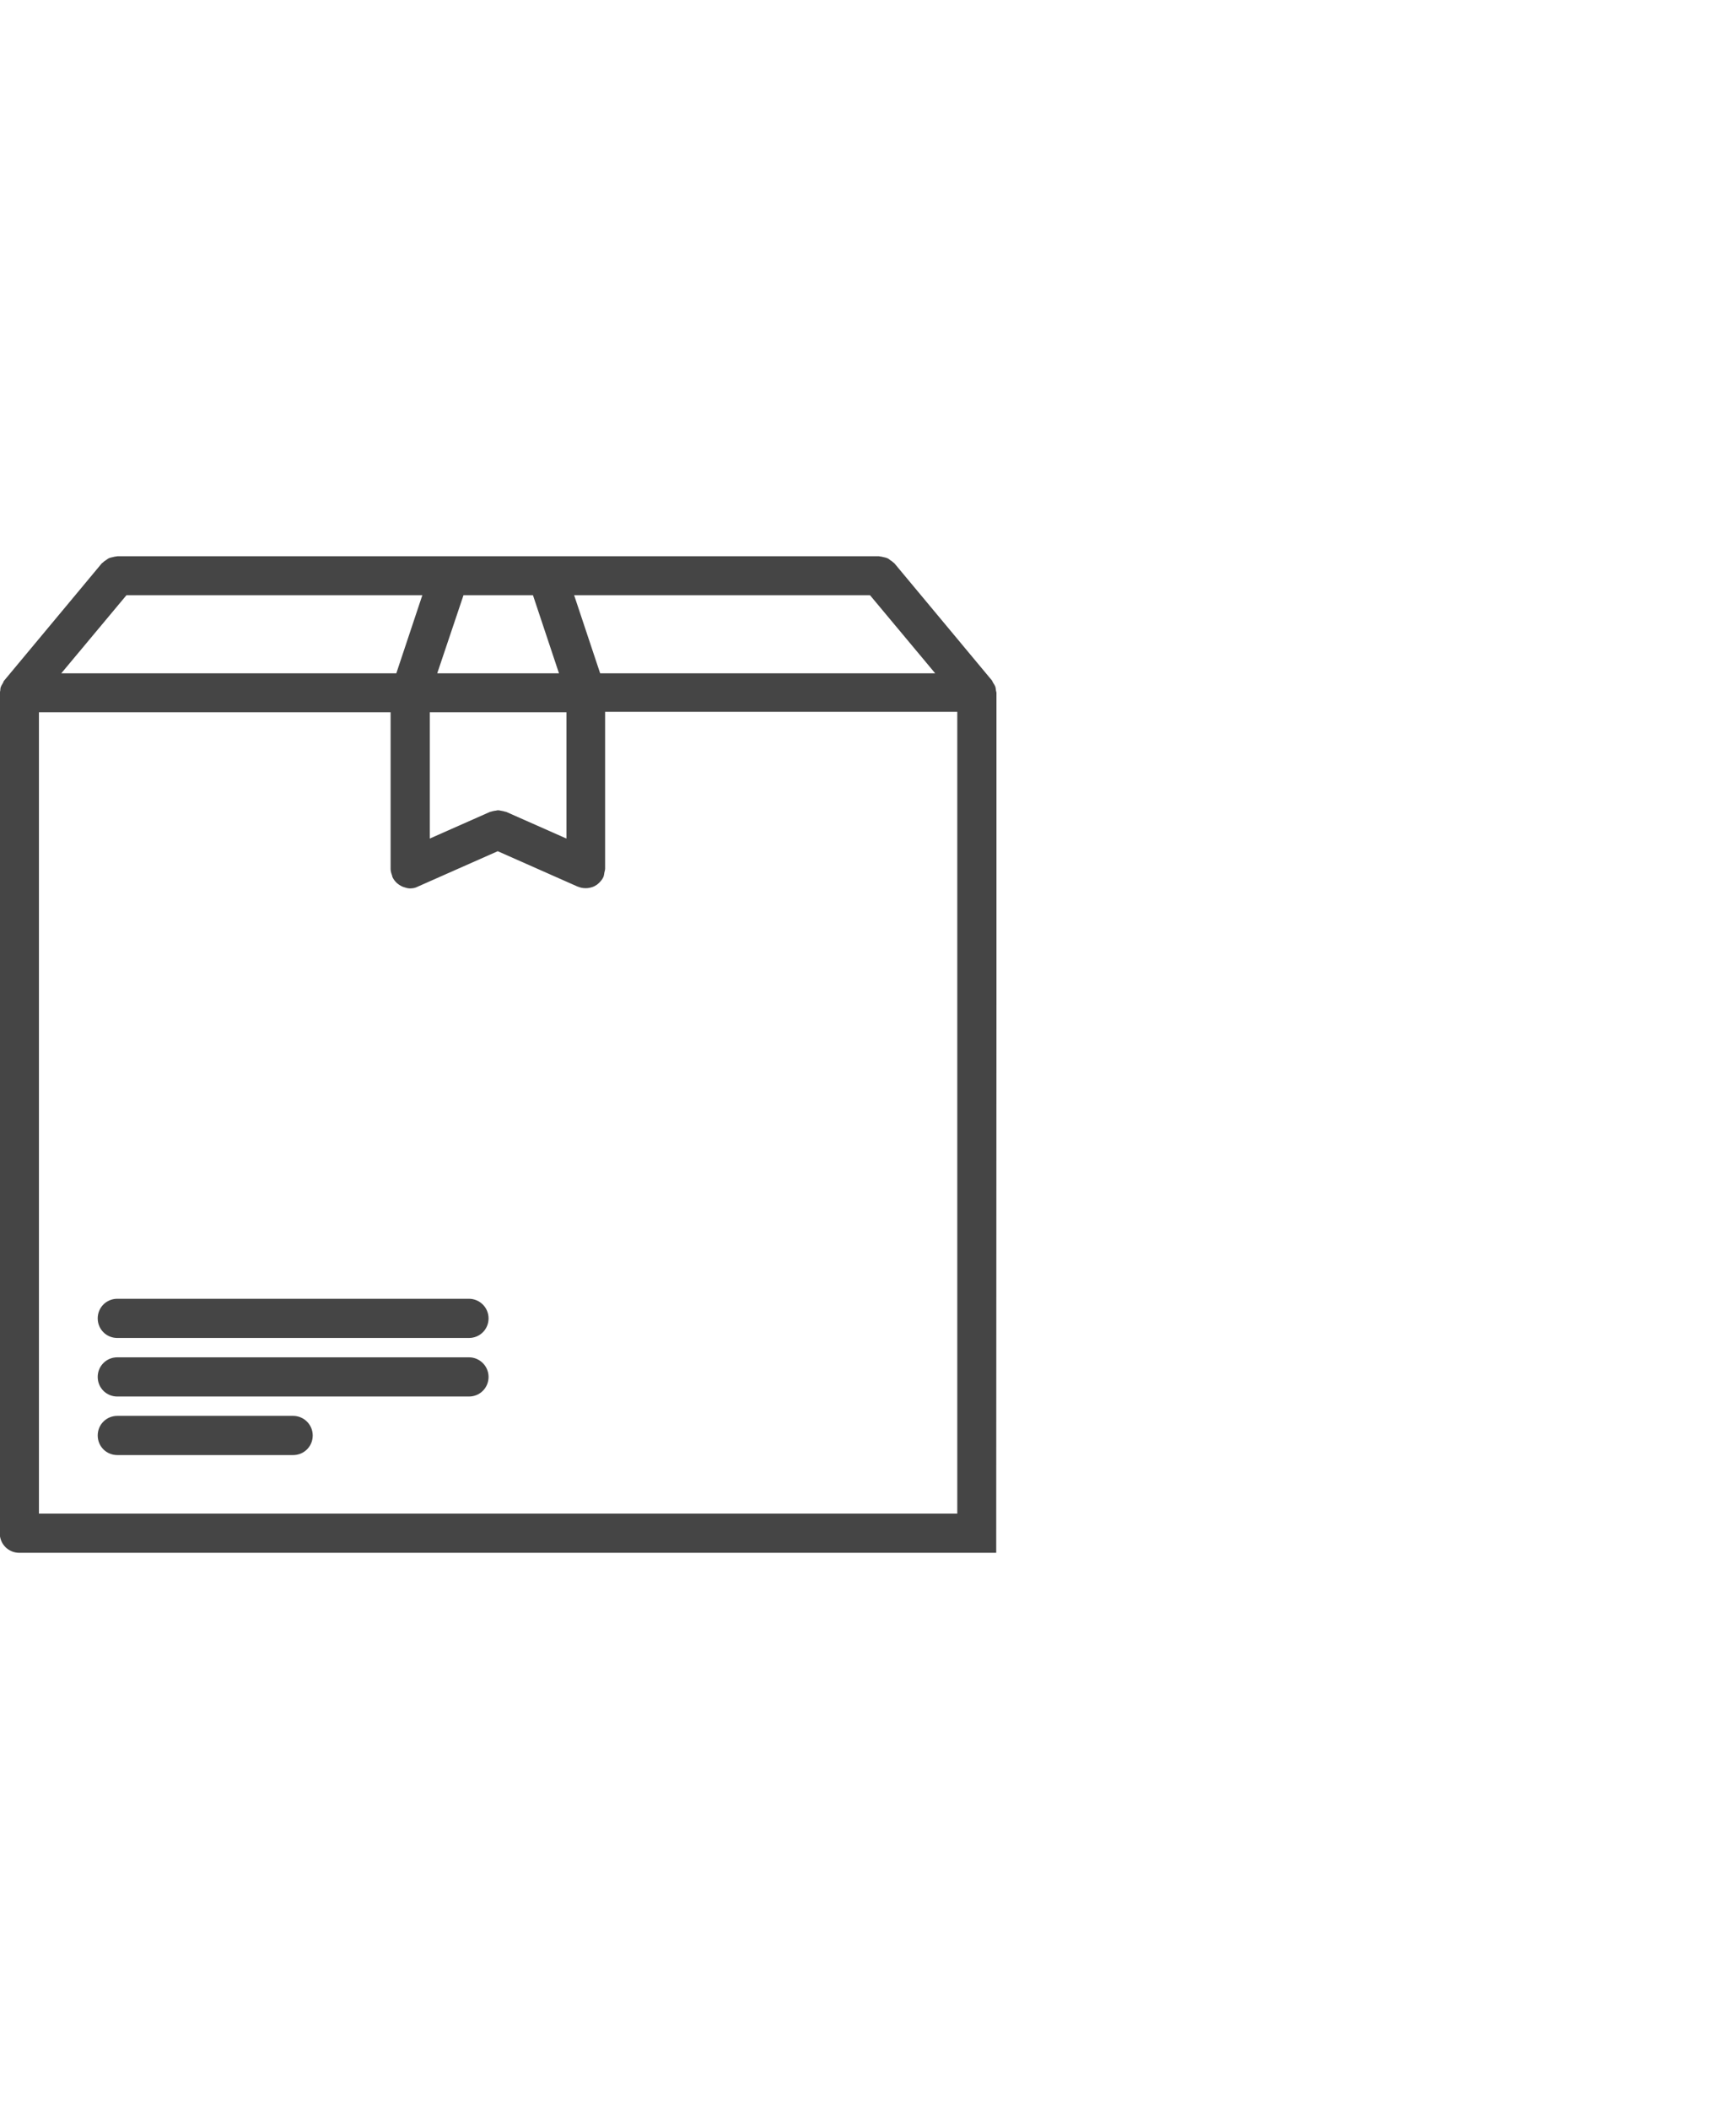 <?xml version="1.0" encoding="utf-8"?>
<!-- Generator: Adobe Illustrator 24.1.1, SVG Export Plug-In . SVG Version: 6.00 Build 0)  -->
<svg version="1.1" id="レイヤー_1" xmlns="http://www.w3.org/2000/svg" xmlns:xlink="http://www.w3.org/1999/xlink" x="0px"
	 y="0px" viewBox="0 0 70 85" style="enable-background:new 0 0 70 85;" xml:space="preserve">
<style type="text/css">
	.st0{display:none;fill:#EEEEEE;}
	.st1{fill:#454545;}
</style>
<rect class="st0" width="70" height="85"/>
<g>
	<path class="st1" d="M40.18,39.73v-11.8c0-0.04-0.02-0.07-0.02-0.1c-0.01-0.06-0.01-0.11-0.03-0.16c-0.02-0.05-0.05-0.1-0.08-0.14
		c-0.02-0.03-0.03-0.07-0.05-0.1l-3.94-4.73c-0.01-0.01-0.02-0.01-0.03-0.02c-0.04-0.04-0.08-0.07-0.13-0.1
		c-0.04-0.03-0.07-0.06-0.12-0.08c-0.04-0.02-0.09-0.03-0.14-0.04c-0.05-0.01-0.11-0.03-0.16-0.03c-0.01,0-0.02-0.01-0.04-0.01H4.73
		c-0.01,0-0.02,0.01-0.04,0.01c-0.05,0-0.11,0.02-0.16,0.03c-0.05,0.01-0.09,0.02-0.14,0.04c-0.04,0.02-0.08,0.05-0.12,0.08
		c-0.05,0.03-0.09,0.06-0.13,0.1c-0.01,0.01-0.02,0.01-0.03,0.02l-3.94,4.73c-0.03,0.03-0.03,0.06-0.05,0.1
		c-0.03,0.05-0.06,0.09-0.08,0.14c-0.02,0.05-0.03,0.11-0.03,0.16c0,0.04-0.02,0.07-0.02,0.1V61.8c0,0.44,0.35,0.79,0.79,0.79l0,0
		l39.39,0 M35.08,23.99l2.63,3.15H24.2l-1.05-3.15H35.08z M18.69,23.99h2.8l1.05,3.15h-4.91L18.69,23.99z M17.33,28.71h5.51v5.09
		l-2.44-1.08c-0.01,0-0.01,0-0.02,0c-0.05-0.02-0.11-0.03-0.17-0.04c-0.04-0.01-0.09-0.02-0.13-0.02c-0.04,0-0.09,0.02-0.13,0.02
		c-0.06,0.01-0.11,0.02-0.16,0.04c-0.01,0-0.01,0-0.02,0l-2.44,1.08L17.33,28.71z M5.1,23.99h11.93l-1.05,3.15H2.47L5.1,23.99z
		 M38.6,61.01l-37.03,0l0-32.3h14.18v6.31c0,0,0,0,0,0c0,0.08,0.02,0.16,0.05,0.24c0.01,0.02,0.01,0.05,0.02,0.07c0,0,0,0.01,0,0.01
		c0.04,0.09,0.09,0.16,0.15,0.22c0.01,0.01,0.03,0.03,0.04,0.04c0.06,0.05,0.12,0.09,0.18,0.12c0.02,0.01,0.04,0.02,0.07,0.03
		c0.09,0.03,0.18,0.06,0.27,0.06h0c0.11,0,0.22-0.02,0.31-0.07c0,0,0,0,0,0l3.23-1.43l3.23,1.43c0,0,0,0,0.01,0
		c0.09,0.04,0.19,0.06,0.3,0.06c0.01,0,0.01,0,0.02,0h0h0c0.09,0,0.18-0.02,0.27-0.05c0.03-0.01,0.05-0.02,0.07-0.03
		c0.06-0.03,0.12-0.07,0.17-0.12c0.02-0.02,0.04-0.03,0.05-0.05c0.06-0.06,0.11-0.13,0.15-0.22c0,0,0,0,0-0.01
		c0.02-0.05,0.02-0.1,0.03-0.15c0.01-0.05,0.03-0.1,0.03-0.16c0,0,0,0,0-0.01v-6.31H38.6v33.88"/>
	<path class="st1" d="M18.91,52.35H4.73c-0.44,0-0.79,0.35-0.79,0.79c0,0.44,0.35,0.79,0.79,0.79h14.18c0.44,0,0.79-0.35,0.79-0.79
		C19.7,52.7,19.34,52.35,18.91,52.35z"/>
	<path class="st1" d="M18.91,54.71H4.73c-0.44,0-0.79,0.35-0.79,0.79c0,0.44,0.35,0.79,0.79,0.79h14.18c0.44,0,0.79-0.35,0.79-0.79
		C19.7,55.06,19.34,54.71,18.91,54.71z"/>
	<path class="st1" d="M11.82,57.07H4.73c-0.44,0-0.79,0.35-0.79,0.79c0,0.44,0.35,0.79,0.79,0.79h7.09c0.44,0,0.79-0.35,0.79-0.79
		C12.61,57.42,12.25,57.07,11.82,57.07z"/>
</g>
</svg>

